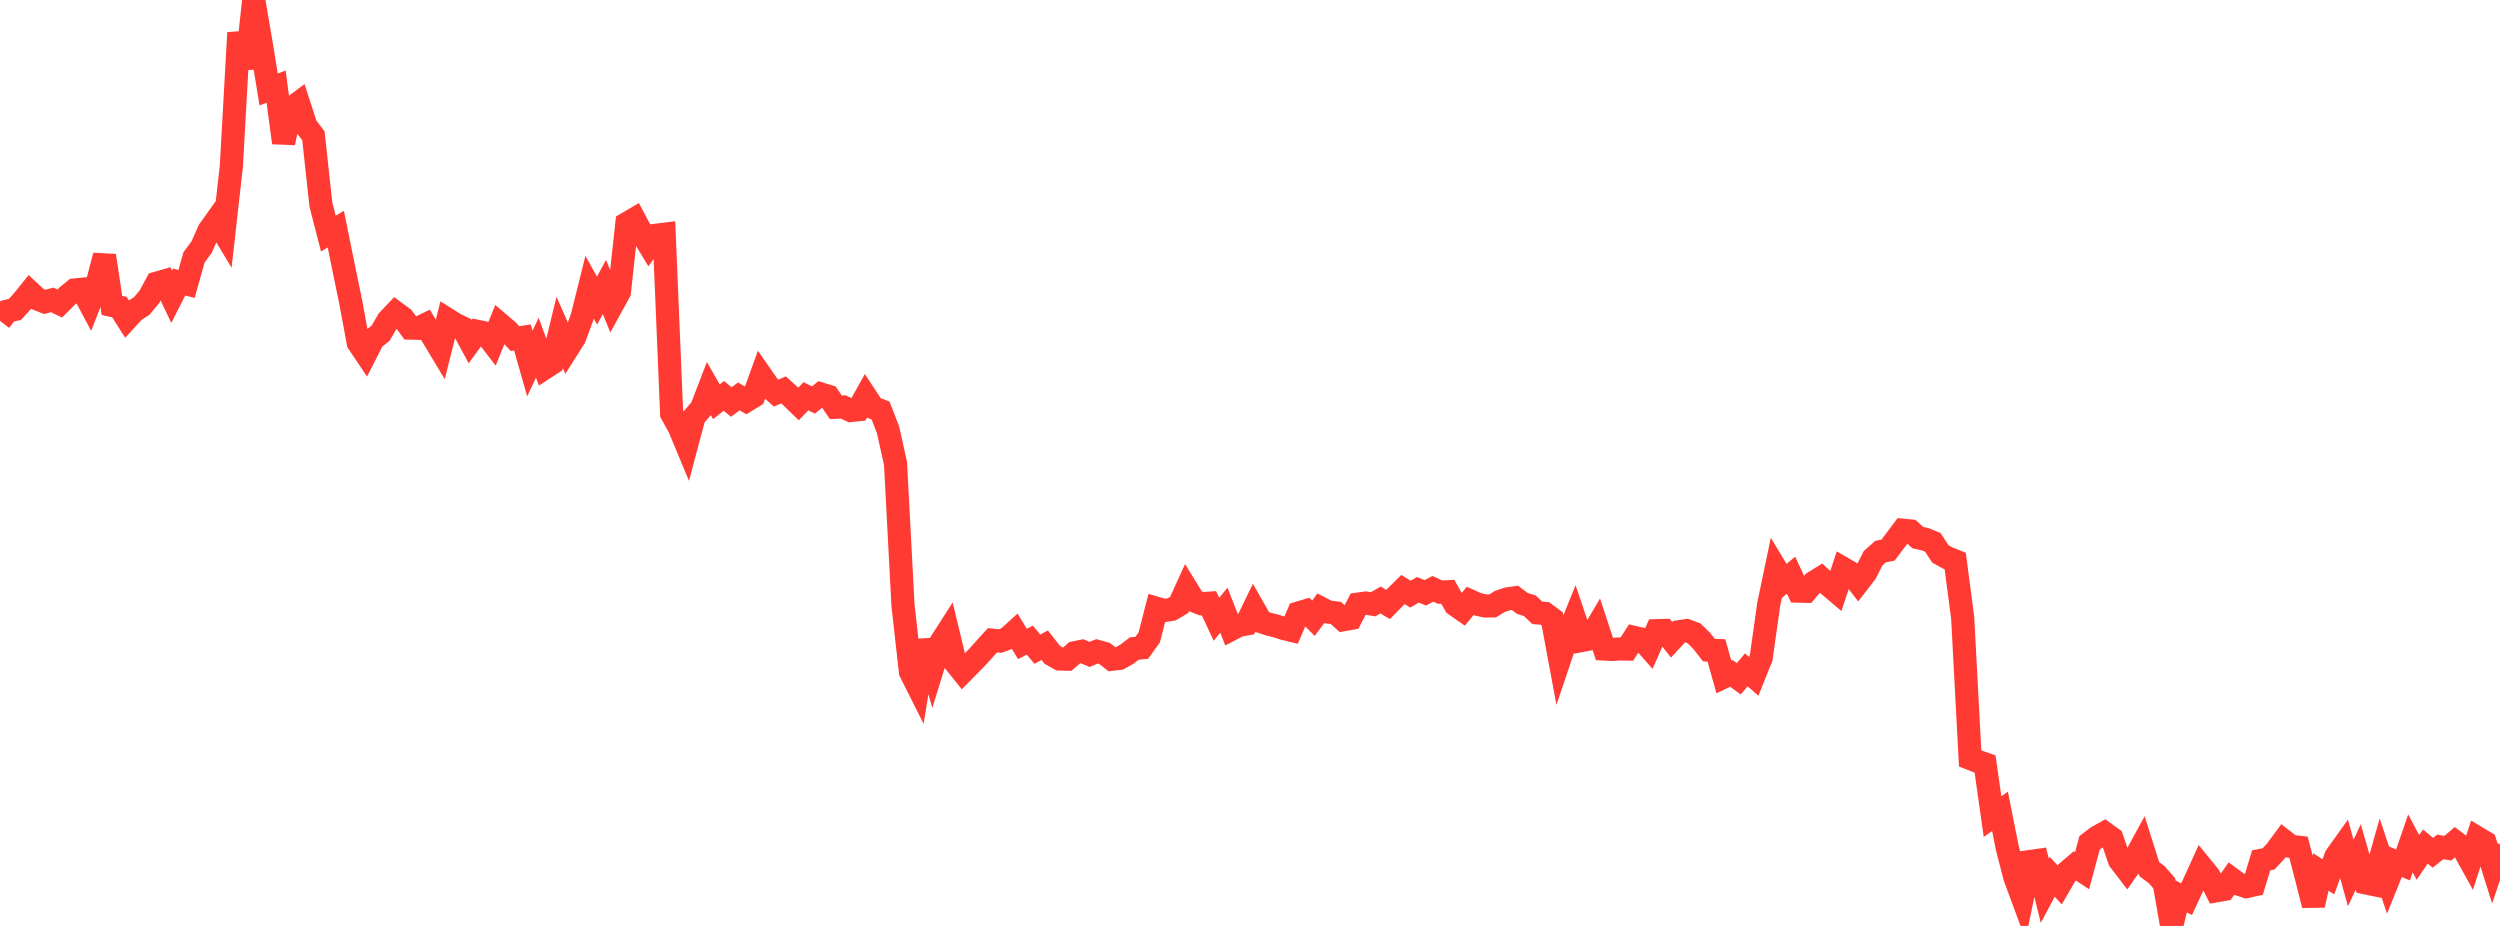 <?xml version="1.0" standalone="no"?>
<!DOCTYPE svg PUBLIC "-//W3C//DTD SVG 1.1//EN" "http://www.w3.org/Graphics/SVG/1.1/DTD/svg11.dtd">

<svg width="135" height="50" viewBox="0 0 135 50" preserveAspectRatio="none" 
  xmlns="http://www.w3.org/2000/svg"
  xmlns:xlink="http://www.w3.org/1999/xlink">


<polyline points="0.0, 17.326 0.403, 16.801 0.806, 16.71 1.209, 16.266 1.612, 15.767 2.015, 16.141 2.418, 16.302 2.821, 16.194 3.224, 16.392 3.627, 15.991 4.03, 15.66 4.433, 15.62 4.836, 16.376 5.239, 15.349 5.642, 13.803 6.045, 16.493 6.448, 16.583 6.851, 17.218 7.254, 16.779 7.657, 16.519 8.06, 16.037 8.463, 15.292 8.866, 15.177 9.269, 16.024 9.672, 15.231 10.075, 15.333 10.478, 13.895 10.881, 13.354 11.284, 12.45 11.687, 11.886 12.09, 12.556 12.493, 8.977 12.896, 1.769 13.299, 3.688 13.701, 0.0 14.104, 2.359 14.507, 4.833 14.91, 4.676 15.313, 7.708 15.716, 5.864 16.119, 5.563 16.522, 6.803 16.925, 7.335 17.328, 11.049 17.731, 12.615 18.134, 12.373 18.537, 14.362 18.94, 16.318 19.343, 18.502 19.746, 19.104 20.149, 18.313 20.552, 17.994 20.955, 17.301 21.358, 16.875 21.761, 17.172 22.164, 17.718 22.567, 17.728 22.97, 17.532 23.373, 18.196 23.776, 18.866 24.179, 17.26 24.582, 17.513 24.985, 17.705 25.388, 18.449 25.791, 17.896 26.194, 17.981 26.597, 18.502 27.0, 17.506 27.403, 17.848 27.806, 18.284 28.209, 18.221 28.612, 19.63 29.015, 18.774 29.418, 19.87 29.821, 19.608 30.224, 17.957 30.627, 18.865 31.03, 18.226 31.433, 17.129 31.836, 15.506 32.239, 16.234 32.642, 15.495 33.045, 16.498 33.448, 15.765 33.851, 12.07 34.254, 11.833 34.657, 12.588 35.06, 13.253 35.463, 12.699 35.866, 12.65 36.269, 22.337 36.672, 23.064 37.075, 24.03 37.478, 22.516 37.881, 22.048 38.284, 20.997 38.687, 21.695 39.09, 21.377 39.493, 21.71 39.896, 21.404 40.299, 21.644 40.701, 21.397 41.104, 20.288 41.507, 20.867 41.91, 21.226 42.313, 21.056 42.716, 21.423 43.119, 21.813 43.522, 21.399 43.925, 21.599 44.328, 21.276 44.731, 21.4 45.134, 21.993 45.537, 21.977 45.94, 22.166 46.343, 22.125 46.746, 21.402 47.149, 22.013 47.552, 22.167 47.955, 23.212 48.358, 25.026 48.761, 32.676 49.164, 36.283 49.567, 37.084 49.97, 34.597 50.373, 36.029 50.776, 34.729 51.179, 34.101 51.582, 35.78 51.985, 36.284 52.388, 35.878 52.791, 35.464 53.194, 35.015 53.597, 34.573 54.0, 34.617 54.403, 34.471 54.806, 34.105 55.209, 34.772 55.612, 34.569 56.015, 35.055 56.418, 34.842 56.821, 35.361 57.224, 35.587 57.627, 35.597 58.03, 35.25 58.433, 35.168 58.836, 35.339 59.239, 35.171 59.642, 35.284 60.045, 35.599 60.448, 35.554 60.851, 35.327 61.254, 35.021 61.657, 34.981 62.06, 34.419 62.463, 32.85 62.866, 32.967 63.269, 32.904 63.672, 32.668 64.075, 31.786 64.478, 32.442 64.881, 32.601 65.284, 32.573 65.687, 33.44 66.09, 32.952 66.493, 33.981 66.896, 33.771 67.299, 33.696 67.701, 32.865 68.104, 33.57 68.507, 33.706 68.91, 33.803 69.313, 33.936 69.716, 34.033 70.119, 33.104 70.522, 32.983 70.925, 33.386 71.328, 32.843 71.731, 33.052 72.134, 33.097 72.537, 33.466 72.94, 33.394 73.343, 32.623 73.746, 32.565 74.149, 32.631 74.552, 32.398 74.955, 32.642 75.358, 32.231 75.761, 31.835 76.164, 32.082 76.567, 31.852 76.97, 32.011 77.373, 31.797 77.776, 31.978 78.179, 31.954 78.582, 32.662 78.985, 32.943 79.388, 32.449 79.791, 32.629 80.194, 32.722 80.597, 32.719 81.0, 32.475 81.403, 32.34 81.806, 32.282 82.209, 32.586 82.612, 32.711 83.015, 33.094 83.418, 33.123 83.821, 33.42 84.224, 35.589 84.627, 34.393 85.03, 33.395 85.433, 34.583 85.836, 34.505 86.239, 33.823 86.642, 35.049 87.045, 35.07 87.448, 35.044 87.851, 35.05 88.254, 34.423 88.657, 34.518 89.06, 34.974 89.463, 34.058 89.866, 34.046 90.269, 34.549 90.672, 34.113 91.075, 34.051 91.478, 34.201 91.881, 34.594 92.284, 35.107 92.687, 35.124 93.09, 36.556 93.493, 36.364 93.896, 36.654 94.299, 36.173 94.701, 36.521 95.104, 35.519 95.507, 32.658 95.91, 30.726 96.313, 31.397 96.716, 31.06 97.119, 31.922 97.522, 31.931 97.925, 31.461 98.328, 31.211 98.731, 31.578 99.134, 31.92 99.537, 30.701 99.94, 30.933 100.343, 31.455 100.746, 30.933 101.149, 30.142 101.552, 29.785 101.955, 29.706 102.358, 29.169 102.761, 28.632 103.164, 28.671 103.567, 29.034 103.97, 29.121 104.373, 29.288 104.776, 29.908 105.179, 30.134 105.582, 30.294 105.985, 33.364 106.388, 40.958 106.791, 41.115 107.194, 41.255 107.597, 44.097 108.0, 43.813 108.403, 45.831 108.806, 47.382 109.209, 48.472 109.612, 46.524 110.015, 46.467 110.418, 48.101 110.821, 47.343 111.224, 47.786 111.627, 47.094 112.03, 46.749 112.433, 47.018 112.836, 45.516 113.239, 45.207 113.642, 44.98 114.045, 45.269 114.448, 46.448 114.851, 46.973 115.254, 46.399 115.657, 45.66 116.06, 46.933 116.463, 47.234 116.866, 47.693 117.269, 50.0 117.672, 48.347 118.075, 48.557 118.478, 47.689 118.881, 46.805 119.284, 47.3 119.687, 48.1 120.09, 48.029 120.493, 47.45 120.896, 47.745 121.299, 47.878 121.701, 47.788 122.104, 46.457 122.507, 46.377 122.91, 45.94 123.313, 45.391 123.716, 45.704 124.119, 45.75 124.522, 47.29 124.925, 48.879 125.328, 47.087 125.731, 47.347 126.134, 46.251 126.537, 45.686 126.94, 47.14 127.343, 46.28 127.746, 47.673 128.149, 47.756 128.552, 46.324 128.955, 47.532 129.358, 46.536 129.761, 46.707 130.164, 45.541 130.567, 46.302 130.97, 45.713 131.373, 46.051 131.776, 45.732 132.179, 45.803 132.582, 45.46 132.985, 45.762 133.388, 46.491 133.791, 45.249 134.194, 45.49 134.597, 46.774 135.0, 45.587" fill="none" stroke="#ff3a33" stroke-width="1.25"/>

</svg>